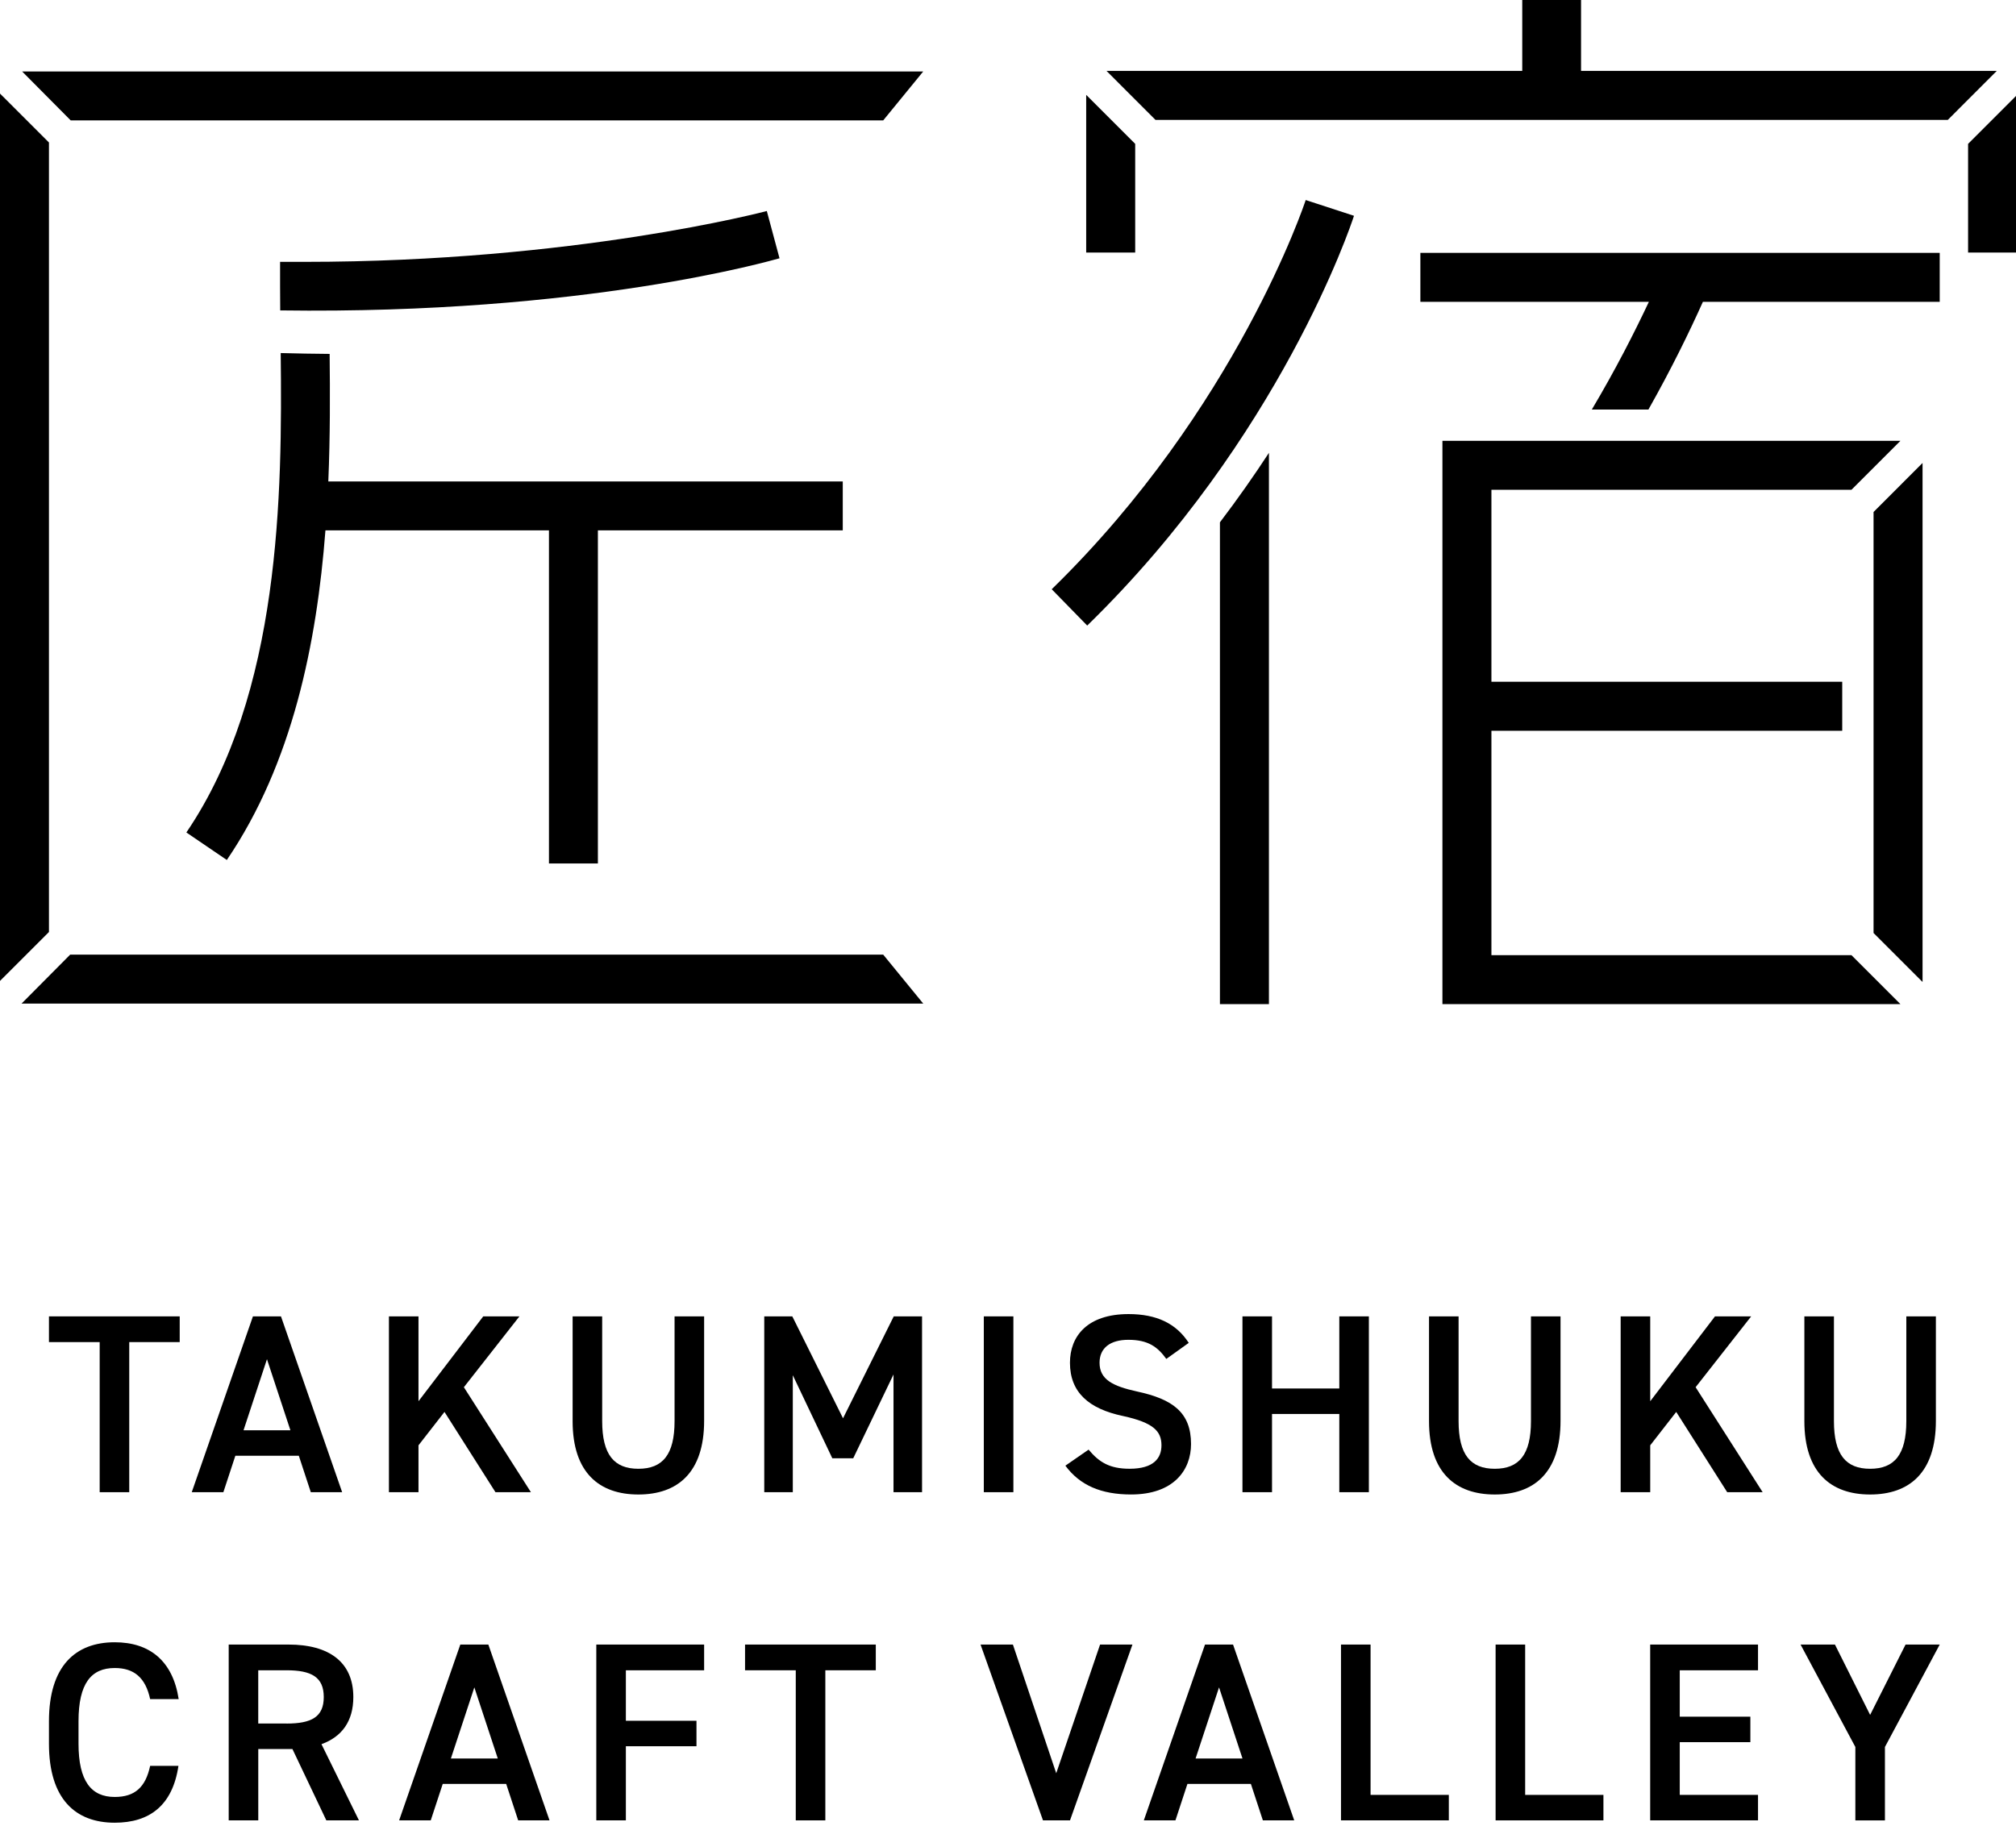 <?xml version="1.0" encoding="UTF-8"?>
<svg id="_レイヤー_2" xmlns="http://www.w3.org/2000/svg" version="1.1" viewBox="0 0 92.53 83.84">
  <!-- Generator: Adobe Illustrator 29.6.1, SVG Export Plug-In . SVG Version: 2.1.1 Build 9)  -->
  <g>
    <polygon points="3.245 5.527 40.538 5.527 42.374 3.281 1.016 3.281 3.245 5.527"/>
    <polygon points="2.247 6.542 0 4.296 0 45.034 2.247 42.788 2.247 6.542"/>
    <polygon points="3.22 43.828 .99 46.074 42.374 46.074 40.538 43.828 3.22 43.828"/>
    <path d="M35.778,11.858l-.583-2.17c-.087.023-8.842,2.334-21.217,2.334h-1.123v1.123c0,.353.003.723.006,1.106,14.004.193,22.562-2.298,22.917-2.393Z"/>
    <path d="M10.412,39.481c3.013-4.432,4.129-9.963,4.525-15.132h10.259v15.293h2.246v-15.293h11.239v-2.245H15.069c.087-2.091.08-4.071.061-5.856-.732-.005-1.481-.019-2.246-.039.072,6.43.003,15.637-4.33,22.01,0,0,1.857,1.263,1.857,1.263Z"/>
    <polygon points="90.331 6.605 90.331 11.594 92.58 11.594 92.58 4.356 90.331 6.605"/>
    <polygon points="52.103 11.594 52.103 6.605 49.854 4.356 49.854 11.594 52.103 11.594"/>
    <polygon points="72.567 3.255 72.567 0 69.868 0 69.868 3.255 50.786 3.255 53.034 5.504 89.4 5.504 91.648 3.255 72.567 3.255"/>
    <path d="M55.992,46.099h2.249v-25.309c-.675,1.033-1.423,2.103-2.249,3.19,0,0,0,22.119,0,22.119Z"/>
    <path d="M59.968,9.196l-.039-.013-.013.039c-.031.095-3.173,9.559-11.615,17.801l-.029.029.029.03,1.571,1.608.029.03.029-.029c8.824-8.615,12.068-18.336,12.202-18.745l.013-.039-.039-.013s-2.138-.698-2.138-.698ZM59.955,9.235v-0l.038.012-.038-.012ZM62.09,9.94c.001-.001.002-.006.002-.007h0c-0.0.001-.002.006-.002.007Z"/>
    <path d="M65.192,13.858h10.487c-.676,1.437-1.531,3.114-2.617,4.943h2.598c1.052-1.865,1.877-3.557,2.499-4.943h10.87v-2.248h-23.837v2.248Z"/>
    <polygon points="85.992 26.755 85.992 31.301 85.992 33.549 85.992 39.939 85.992 42.834 88.241 45.083 88.241 21.255 85.992 23.505 85.992 26.755"/>
    <polygon points="68.453 43.851 68.453 33.549 84.554 33.549 84.554 31.301 68.453 31.301 68.453 22.487 84.977 22.487 87.225 20.239 74.823 20.239 72.179 20.239 66.204 20.239 66.204 46.099 87.225 46.099 84.977 43.851 68.453 43.851"/>
  </g>
  <g>
    <g>
      <path d="M8.248,60.435v1.181h-2.316v6.891h-1.357v-6.891h-2.328v-1.181h6.002Z"/>
      <path d="M8.801,68.507l2.808-8.072h1.287l2.808,8.072h-1.439l-.55-1.673h-2.913l-.55,1.673h-1.451ZM11.176,65.665h2.153l-1.076-3.264-1.076,3.264Z"/>
      <path d="M22.741,68.507l-2.34-3.685-1.193,1.533v2.152h-1.357v-8.072h1.357v3.896l2.972-3.896h1.661l-2.55,3.252,3.077,4.82s-1.626,0-1.626-0Z"/>
      <path d="M32.318,60.435v4.797c0,2.387-1.228,3.381-3.018,3.381s-3.018-.994-3.018-3.369v-4.808h1.357v4.808c0,1.544.55,2.188,1.661,2.188s1.661-.644,1.661-2.188v-4.808h1.357Z"/>
      <path d="M38.693,65.114l2.328-4.679h1.299v8.072h-1.31v-5.405l-1.849,3.849h-.959l-1.814-3.814v5.37h-1.31v-8.072h1.287s2.328,4.679,2.328,4.679Z"/>
      <path d="M46.512,68.507h-1.357v-8.072h1.357v8.072Z"/>
      <path d="M53.532,62.389c-.398-.55-.831-.878-1.743-.878-.831,0-1.322.375-1.322,1.053,0,.772.608,1.076,1.731,1.322,1.626.351,2.468.959,2.468,2.41,0,1.205-.807,2.316-2.749,2.316-1.38,0-2.351-.421-3.018-1.322l1.065-.737c.48.574.959.878,1.883.878,1.111,0,1.462-.491,1.462-1.076,0-.644-.363-1.041-1.767-1.346-1.556-.327-2.433-1.076-2.433-2.445,0-1.217.796-2.234,2.691-2.234,1.287,0,2.188.433,2.761,1.322,0,0-1.03.737-1.03.737Z"/>
      <path d="M58.383,63.746h3.088v-3.311h1.357v8.072h-1.357v-3.591h-3.088v3.591h-1.357v-8.072h1.357v3.311Z"/>
      <path d="M71.625,60.435v4.797c0,2.387-1.228,3.381-3.018,3.381s-3.018-.994-3.018-3.369v-4.808h1.357v4.808c0,1.544.55,2.188,1.661,2.188s1.661-.644,1.661-2.188v-4.808h1.357-0Z"/>
      <path d="M79.275,68.507l-2.34-3.685-1.193,1.533v2.152h-1.357v-8.072h1.357v3.896l2.972-3.896h1.661l-2.55,3.252,3.077,4.82s-1.626,0-1.626-0Z"/>
      <path d="M88.853,60.435v4.797c0,2.387-1.229,3.381-3.018,3.381s-3.018-.994-3.018-3.369v-4.808h1.357v4.808c0,1.544.55,2.188,1.661,2.188s1.661-.644,1.661-2.188v-4.808s1.357,0,1.357,0Z"/>
    </g>
    <g>
      <path d="M6.891,78.006c-.211-.983-.737-1.427-1.626-1.427-1.076,0-1.661.702-1.661,2.445v1.03c0,1.72.585,2.445,1.661,2.445.924,0,1.416-.445,1.626-1.427h1.299c-.269,1.814-1.322,2.609-2.925,2.609-1.802,0-3.018-1.088-3.018-3.627v-1.03c0-2.538,1.217-3.627,3.018-3.627,1.603,0,2.667.854,2.936,2.609h-1.31l-0.0 0Z"/>
      <path d="M14.978,83.574l-1.556-3.276h-1.568v3.276h-1.357v-8.072h2.749c1.86,0,2.971.807,2.971,2.41,0,1.111-.526,1.825-1.462,2.164l1.72,3.498h-1.497ZM13.152,79.129c1.147,0,1.708-.304,1.708-1.217s-.561-1.229-1.708-1.229h-1.299v2.445h1.299Z"/>
      <path d="M18.319,83.574l2.808-8.072h1.287l2.808,8.072h-1.439l-.55-1.673h-2.913l-.55,1.673h-1.451ZM20.694,80.732h2.153l-1.076-3.264-1.076,3.264Z"/>
      <path d="M32.318,75.502v1.181h-3.592v2.317h3.241v1.17h-3.241v3.404h-1.357v-8.072s4.949,0,4.949 0Z"/>
      <path d="M40.197,75.502v1.181h-2.316v6.891h-1.357v-6.891h-2.328v-1.181h6.002Z"/>
    </g>
    <g>
      <path d="M46.49,75.502l1.989,5.908,2.012-5.908h1.486l-2.866,8.072h-1.24l-2.866-8.072h1.486Z"/>
      <path d="M52.499,83.574l2.808-8.072h1.287l2.808,8.072h-1.439l-.55-1.673h-2.913l-.55,1.673s-1.451,0-1.451,0ZM54.874,80.732h2.153l-1.076-3.264-1.076,3.264Z"/>
      <path d="M62.906,82.404h3.592v1.17h-4.949v-8.072h1.357s0,6.902 0,6.902Z"/>
      <path d="M70.002,82.404h3.592v1.17h-4.949v-8.072h1.357v6.902Z"/>
      <path d="M80.689,75.502v1.181h-3.592v2.13h3.241v1.17h-3.241v2.421h3.592v1.17h-4.949v-8.072s4.949,0,4.949 0Z"/>
      <path d="M84.22,75.502l1.615,3.229,1.626-3.229h1.568l-2.515,4.703v3.37h-1.357v-3.37l-2.515-4.703s1.579,0,1.579,0Z"/>
    </g>
  </g>
</svg>